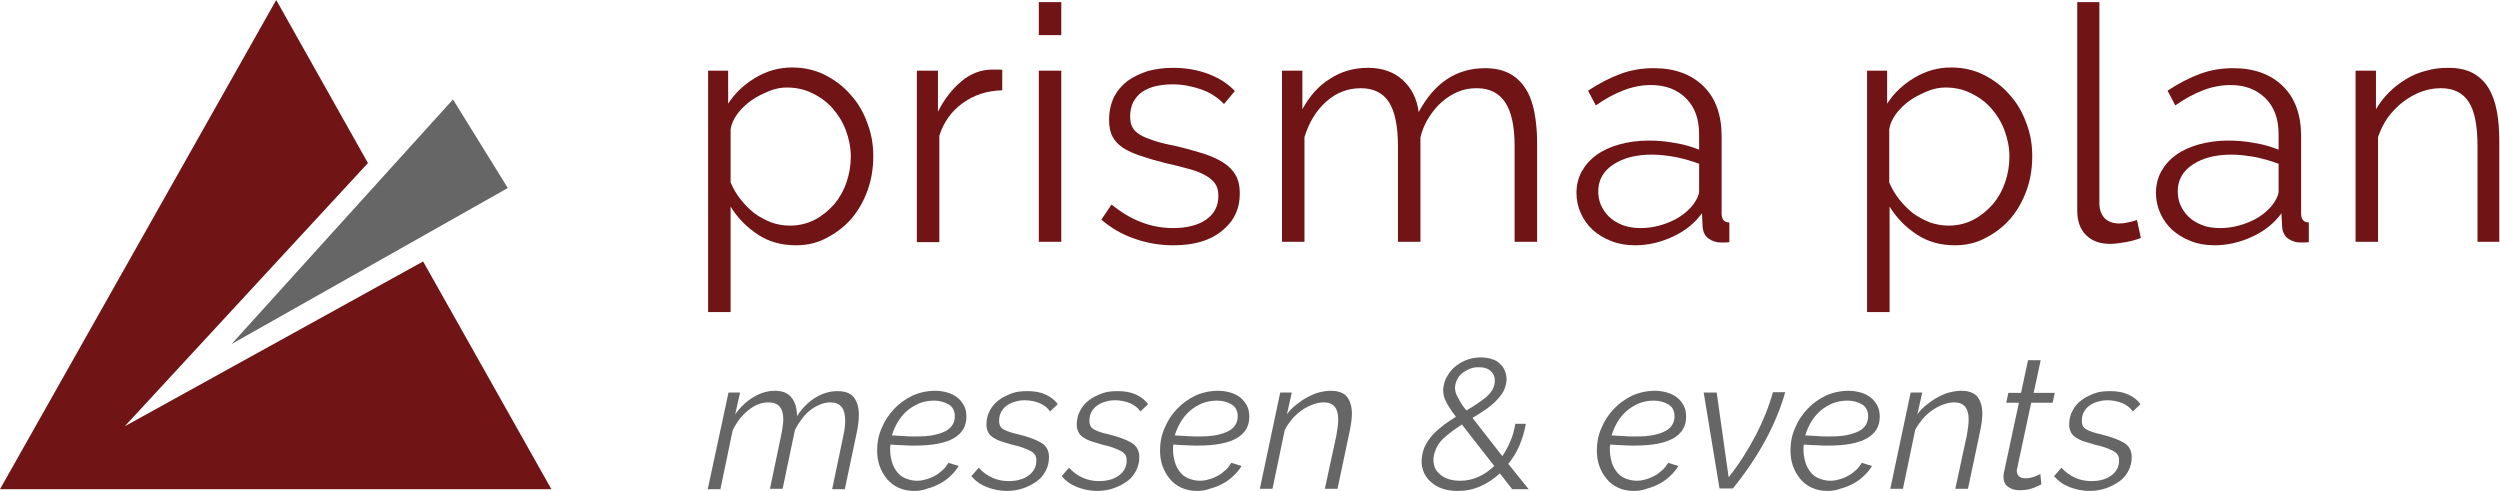 <?xml version="1.0" encoding="utf-8"?>
<!-- Generator: Adobe Illustrator 21.1.0, SVG Export Plug-In . SVG Version: 6.00 Build 0)  -->
<svg version="1.1" id="Ebene_1" xmlns="http://www.w3.org/2000/svg" xmlns:xlink="http://www.w3.org/1999/xlink" x="0px" y="0px"
	 viewBox="0 0 711.4 139.7" style="enable-background:new 0 0 711.4 139.7;" xml:space="preserve">
<style type="text/css">
	.st0{fill:#701416;}
	.st1{fill:#666666;}
</style>
<g>
	<g>
		<g>
			<path class="st0" d="M35.5,121.3l69.2-74.9L78.6,0L0,139.2h156.9l-36.5-64.8L35.5,121.3z"/>
			<path class="st1" d="M109.1,73.5l35.4-20l-15.6-25.2l-27.8,30.7L65.9,97.9L109.1,73.5z"/>
		</g>
		<g>
			<path class="st0" d="M226.5,69.8c-4.1,0-7.8-1-10.9-3.1c-3.2-2.1-5.7-4.7-7.7-7.9v30h-6.4V20.1h5.7v9.4c2-3.1,4.6-5.5,7.8-7.4
				c3.2-1.9,6.6-2.9,10.4-2.9c3.4,0,6.5,0.7,9.3,2.1c2.8,1.4,5.3,3.3,7.3,5.6c2.1,2.3,3.7,5,4.8,8.1c1.2,3.1,1.7,6.2,1.7,9.4
				c0,3.4-0.5,6.7-1.6,9.7c-1.1,3.1-2.6,5.7-4.5,8c-2,2.3-4.3,4.1-7,5.5C232.7,69.1,229.8,69.8,226.5,69.8z M224.8,64.2
				c2.6,0,5-0.6,7.1-1.7c2.1-1.1,3.9-2.6,5.5-4.4c1.5-1.8,2.7-3.9,3.5-6.3c0.8-2.3,1.2-4.8,1.2-7.2c0-2.6-0.5-5.1-1.4-7.5
				c-0.9-2.4-2.2-4.5-3.8-6.3c-1.6-1.8-3.5-3.2-5.8-4.3c-2.2-1.1-4.6-1.6-7.2-1.6c-1.6,0-3.3,0.3-5,1c-1.7,0.7-3.4,1.5-5,2.6
				c-1.6,1.1-2.9,2.4-4,3.8c-1.1,1.5-1.8,3-2,4.6v15c0.7,1.7,1.7,3.4,2.9,4.9c1.2,1.5,2.5,2.8,3.9,3.9c1.5,1.1,3.1,1.9,4.8,2.6
				C221.2,63.9,222.9,64.2,224.8,64.2z"/>
			<path class="st0" d="M285.2,25.7c-4.3,0.1-8,1.3-11.2,3.6s-5.4,5.3-6.7,9.3v30.3h-6.4V20.1h6v11.7c1.7-3.4,3.9-6.3,6.6-8.6
				c2.7-2.3,5.7-3.4,8.9-3.4c0.6,0,1.1,0,1.6,0s0.9,0,1.2,0.1V25.7z"/>
			<path class="st0" d="M295.6,9.9V0.6h6.4v9.4H295.6z M295.6,68.8V20.1h6.4v48.7H295.6z"/>
			<path class="st0" d="M333.9,69.8c-3.8,0-7.5-0.6-11.1-1.9c-3.6-1.2-6.7-3.1-9.4-5.4l2.9-4.3c2.7,2.2,5.5,3.9,8.4,5
				c2.8,1.1,5.9,1.7,9.1,1.7c3.9,0,7.1-0.8,9.4-2.4c2.3-1.6,3.5-3.8,3.5-6.8c0-1.4-0.3-2.5-0.9-3.4c-0.6-0.9-1.5-1.7-2.8-2.4
				c-1.2-0.7-2.7-1.3-4.6-1.8c-1.8-0.5-4-1.1-6.4-1.6c-2.8-0.7-5.2-1.4-7.3-2.1c-2.1-0.7-3.8-1.5-5.1-2.3c-1.3-0.9-2.3-1.9-3-3.2
				c-0.7-1.3-1-2.9-1-4.8c0-2.4,0.5-4.6,1.4-6.5c1-1.9,2.3-3.4,3.9-4.6c1.7-1.2,3.6-2.1,5.8-2.8c2.2-0.6,4.6-0.9,7.1-0.9
				c3.7,0,7.1,0.6,10.2,1.8c3.1,1.2,5.5,2.8,7.4,4.8l-3.1,3.7c-1.8-1.9-4-3.3-6.6-4.2c-2.6-0.9-5.3-1.4-8.1-1.4
				c-1.7,0-3.2,0.2-4.7,0.5c-1.4,0.3-2.7,0.9-3.8,1.6c-1.1,0.7-1.9,1.7-2.6,2.9c-0.6,1.2-0.9,2.5-0.9,4.1c0,1.3,0.2,2.4,0.7,3.2
				c0.4,0.8,1.2,1.5,2.2,2.1c1,0.6,2.3,1.1,3.8,1.6c1.5,0.5,3.4,1,5.6,1.4c3.1,0.7,5.9,1.5,8.2,2.2s4.3,1.6,5.9,2.6
				c1.6,1,2.8,2.2,3.6,3.6c0.8,1.4,1.2,3.2,1.2,5.2c0,4.5-1.7,8-5.1,10.7C344.3,68.5,339.7,69.8,333.9,69.8z"/>
			<path class="st0" d="M437.4,68.8H431V41.6c0-5.7-0.9-9.8-2.7-12.5c-1.8-2.7-4.5-4-8.1-4c-1.9,0-3.6,0.3-5.3,1
				c-1.7,0.7-3.2,1.7-4.6,2.9c-1.4,1.2-2.6,2.7-3.7,4.4c-1.1,1.7-1.9,3.6-2.4,5.7v29.7h-6.4V41.6c0-5.8-0.9-10-2.6-12.6
				c-1.7-2.6-4.4-3.9-8-3.9c-3.7,0-7,1.3-9.8,3.8c-2.9,2.6-4.9,5.9-6.2,10.1v29.8h-6.4V20.1h5.8v11c2-3.7,4.6-6.7,7.9-8.7
				c3.2-2.1,6.8-3.1,10.8-3.1c4.1,0,7.4,1.2,9.9,3.5c2.5,2.3,4,5.3,4.5,9.1c4.5-8.4,10.8-12.5,18.9-12.5c2.7,0,5,0.5,6.9,1.5
				c1.9,1,3.4,2.4,4.6,4.3c1.2,1.8,2,4.1,2.5,6.6c0.5,2.6,0.8,5.5,0.8,8.6V68.8z"/>
			<path class="st0" d="M465.3,69.8c-2.5,0-4.8-0.4-6.8-1.2c-2.1-0.8-3.8-1.9-5.3-3.2c-1.5-1.4-2.6-3-3.4-4.8
				c-0.8-1.8-1.2-3.7-1.2-5.7c0-2.2,0.5-4.3,1.5-6.1c1-1.8,2.4-3.4,4.2-4.7c1.8-1.3,4-2.3,6.5-3c2.5-0.7,5.3-1.1,8.4-1.1
				c2.4,0,4.9,0.2,7.5,0.7c2.6,0.4,4.8,1.1,6.8,1.9v-4.4c0-4.3-1.2-7.7-3.7-10.2c-2.5-2.5-5.8-3.8-10-3.8c-2.6,0-5.2,0.5-7.8,1.5
				c-2.6,1-5.2,2.4-7.9,4.3l-2.2-4.2c3.2-2.1,6.3-3.7,9.3-4.8c3-1.1,6.1-1.6,9.4-1.6c5.9,0,10.6,1.7,14.1,5.1
				c3.5,3.4,5.2,8.2,5.2,14.2v22c0,1.7,0.7,2.6,2.2,2.6v5.6c-0.5,0.1-1,0.1-1.4,0.1c-0.4,0-0.8,0-1.1,0c-1.2,0-2.4-0.4-3.4-1.1
				s-1.6-1.9-1.7-3.4l-0.2-3.8c-2.1,2.9-4.9,5.1-8.4,6.7C472.4,69,468.9,69.8,465.3,69.8z M466.9,64.9c2.8,0,5.6-0.6,8.4-1.8
				c2.8-1.2,5-2.9,6.6-5c0.4-0.6,0.8-1.2,1.1-1.8c0.3-0.7,0.5-1.3,0.5-1.8v-7.9c-2.1-0.8-4.3-1.4-6.6-1.9c-2.3-0.4-4.6-0.7-6.7-0.7
				c-4.6,0-8.2,0.9-11.1,2.8c-2.8,1.8-4.3,4.4-4.3,7.6c0,1.3,0.2,2.6,0.7,3.8c0.5,1.2,1.3,2.4,2.3,3.4c1,1,2.3,1.8,3.8,2.4
				C463.1,64.6,464.9,64.9,466.9,64.9z"/>
			<path class="st0" d="M556.3,69.8c-4.1,0-7.8-1-10.9-3.1c-3.2-2.1-5.7-4.7-7.7-7.9v30h-6.4V20.1h5.7v9.4c2-3.1,4.6-5.5,7.8-7.4
				c3.2-1.9,6.6-2.9,10.4-2.9c3.4,0,6.5,0.7,9.3,2.1c2.8,1.4,5.3,3.3,7.3,5.6c2.1,2.3,3.7,5,4.8,8.1c1.2,3.1,1.7,6.2,1.7,9.4
				c0,3.4-0.5,6.7-1.6,9.7c-1.1,3.1-2.6,5.7-4.5,8c-2,2.3-4.3,4.1-7,5.5C562.5,69.1,559.6,69.8,556.3,69.8z M554.5,64.2
				c2.6,0,5-0.6,7.1-1.7c2.1-1.1,3.9-2.6,5.5-4.4c1.5-1.8,2.7-3.9,3.5-6.3c0.8-2.3,1.2-4.8,1.2-7.2c0-2.6-0.5-5.1-1.4-7.5
				c-0.9-2.4-2.2-4.5-3.8-6.3c-1.6-1.8-3.5-3.2-5.8-4.3c-2.2-1.1-4.6-1.6-7.2-1.6c-1.6,0-3.3,0.3-5,1c-1.7,0.7-3.4,1.5-5,2.6
				c-1.6,1.1-2.9,2.4-4,3.8c-1.1,1.5-1.8,3-2,4.6v15c0.7,1.7,1.7,3.4,2.9,4.9c1.2,1.5,2.5,2.8,3.9,3.9c1.5,1.1,3.1,1.9,4.8,2.6
				C551,63.9,552.7,64.2,554.5,64.2z"/>
			<path class="st0" d="M591,0.6h6.4v57.2c0,1.8,0.5,3.2,1.5,4.3c1,1,2.4,1.5,4.2,1.5c0.7,0,1.5-0.1,2.4-0.3
				c0.9-0.2,1.8-0.4,2.6-0.7l1.1,5.1c-1.2,0.5-2.6,0.9-4.3,1.2c-1.7,0.3-3.2,0.5-4.4,0.5c-2.9,0-5.2-0.8-6.9-2.5
				c-1.7-1.7-2.5-4-2.5-7V0.6z"/>
			<path class="st0" d="M630.2,69.8c-2.5,0-4.8-0.4-6.8-1.2c-2.1-0.8-3.8-1.9-5.3-3.2c-1.5-1.4-2.6-3-3.4-4.8
				c-0.8-1.8-1.2-3.7-1.2-5.7c0-2.2,0.5-4.3,1.5-6.1c1-1.8,2.4-3.4,4.2-4.7c1.8-1.3,4-2.3,6.5-3c2.5-0.7,5.3-1.1,8.4-1.1
				c2.4,0,4.9,0.2,7.5,0.7c2.6,0.4,4.8,1.1,6.8,1.9v-4.4c0-4.3-1.2-7.7-3.7-10.2c-2.5-2.5-5.8-3.8-10-3.8c-2.6,0-5.2,0.5-7.8,1.5
				c-2.6,1-5.2,2.4-7.9,4.3l-2.2-4.2c3.2-2.1,6.3-3.7,9.3-4.8c3-1.1,6.1-1.6,9.4-1.6c5.9,0,10.6,1.7,14.1,5.1
				c3.5,3.4,5.2,8.2,5.2,14.2v22c0,1.7,0.7,2.6,2.2,2.6v5.6c-0.5,0.1-1,0.1-1.4,0.1c-0.4,0-0.8,0-1.1,0c-1.2,0-2.4-0.4-3.4-1.1
				s-1.6-1.9-1.7-3.4l-0.2-3.8c-2.1,2.9-4.9,5.1-8.4,6.7C637.3,69,633.7,69.8,630.2,69.8z M631.8,64.9c2.8,0,5.6-0.6,8.4-1.8
				c2.8-1.2,5-2.9,6.6-5c0.4-0.6,0.8-1.2,1.1-1.8c0.3-0.7,0.5-1.3,0.5-1.8v-7.9c-2.1-0.8-4.3-1.4-6.6-1.9c-2.3-0.4-4.6-0.7-6.7-0.7
				c-4.6,0-8.2,0.9-11.1,2.8c-2.8,1.8-4.3,4.4-4.3,7.6c0,1.3,0.2,2.6,0.7,3.8c0.5,1.2,1.3,2.4,2.3,3.4c1,1,2.3,1.8,3.8,2.4
				C627.9,64.6,629.7,64.9,631.8,64.9z"/>
			<path class="st0" d="M711.4,68.8H705V41.6c0-5.8-0.8-10-2.5-12.6c-1.7-2.6-4.3-3.9-7.9-3.9c-1.9,0-3.7,0.3-5.6,1
				c-1.9,0.7-3.6,1.7-5.2,2.9c-1.6,1.2-3,2.7-4.3,4.4c-1.2,1.7-2.1,3.6-2.8,5.6v29.8h-6.4V20.1h5.8v11c1-1.7,2.2-3.3,3.7-4.8
				c1.5-1.5,3.1-2.7,4.9-3.8c1.8-1.1,3.7-1.9,5.8-2.4c2-0.6,4.1-0.8,6.3-0.8c2.7,0,5,0.5,6.9,1.5c1.8,1,3.3,2.4,4.4,4.2
				c1.1,1.8,1.9,4,2.4,6.6c0.5,2.6,0.7,5.5,0.7,8.7V68.8z"/>
		</g>
		<g>
			<path class="st1" d="M207.3,111.7h3.3l-1.4,6.2c1.5-2.1,3.2-3.7,5.2-4.9c2-1.2,4-1.8,6.1-1.8c2.1,0,3.7,0.6,4.7,1.9
				c1,1.2,1.6,3,1.6,5.3c1.5-2.3,3.3-4.1,5.3-5.3c2-1.2,4.1-1.8,6.2-1.8c2.2,0,3.8,0.6,4.7,1.8c0.9,1.2,1.4,2.8,1.4,4.9
				c0,1.5-0.2,3.2-0.6,5.1l-3.4,16.1h-3.6l3.2-15.3c0.2-0.8,0.3-1.6,0.4-2.3c0.1-0.7,0.1-1.4,0.1-2c0-3.4-1.4-5.1-4.2-5.1
				c-1,0-2,0.2-2.9,0.6c-1,0.4-1.9,0.9-2.8,1.6c-0.9,0.7-1.7,1.5-2.4,2.5c-0.8,1-1.4,2-2,3.2l-3.5,16.7h-3.6l3.2-15.3
				c0.2-0.9,0.3-1.7,0.4-2.4c0.1-0.7,0.2-1.4,0.2-2c0-3.3-1.4-4.9-4.2-4.9c-2,0-3.9,0.7-5.7,2.2c-1.8,1.4-3.3,3.3-4.5,5.7l-3.5,16.8
				h-3.6L207.3,111.7z"/>
			<path class="st1" d="M260.2,139.7c-1.7,0-3.2-0.3-4.5-0.9c-1.3-0.6-2.4-1.4-3.3-2.5c-0.9-1.1-1.6-2.3-2.1-3.7s-0.7-2.9-0.7-4.5
				c0-2.2,0.4-4.3,1.3-6.3c0.8-2,2-3.8,3.5-5.4c1.5-1.6,3.2-2.8,5.2-3.8c2-0.9,4.2-1.4,6.6-1.4c1.2,0,2.3,0.2,3.4,0.5
				c1.1,0.3,2,0.8,2.8,1.4c0.8,0.6,1.4,1.4,1.9,2.3c0.5,0.9,0.7,2,0.7,3.2c0,2.7-1.2,4.7-3.6,6.1c-2.4,1.4-6.1,2.1-11.1,2.1
				c-1,0-2,0-3.2-0.1c-1.1,0-2.4-0.1-3.7-0.2c0,0.3-0.1,0.5-0.1,0.8c0,0.2,0,0.5,0,0.7c0,1.2,0.2,2.3,0.5,3.4c0.3,1.1,0.8,2,1.4,2.8
				c0.6,0.8,1.4,1.5,2.4,1.9s2.1,0.7,3.3,0.7c0.8,0,1.7-0.1,2.6-0.4c0.9-0.2,1.7-0.6,2.5-1s1.5-1,2.2-1.6c0.7-0.6,1.2-1.3,1.7-2.1
				l2.9,0.9c-0.6,1-1.4,2-2.3,2.8c-0.9,0.9-1.9,1.6-3,2.2c-1.1,0.6-2.3,1.1-3.5,1.4C262.7,139.5,261.5,139.7,260.2,139.7z
				 M265.8,114c-1.6,0-3,0.3-4.3,0.8c-1.3,0.6-2.5,1.3-3.5,2.2c-1,0.9-1.9,2-2.6,3.2c-0.7,1.2-1.2,2.4-1.6,3.7
				c1.3,0.1,2.4,0.1,3.5,0.2c1.1,0.1,2.1,0.1,3.1,0.1c2.1,0,3.8-0.1,5.3-0.4c1.4-0.3,2.6-0.7,3.5-1.2c0.9-0.5,1.5-1.1,1.9-1.8
				c0.4-0.7,0.6-1.5,0.6-2.3c0-1.6-0.6-2.7-1.7-3.4C268.7,114.4,267.4,114,265.8,114z"/>
			<path class="st1" d="M286.5,139.7c-2,0-3.9-0.4-5.7-1.1c-1.8-0.7-3.2-1.7-4.4-3.1l2.1-2.4c2.3,2.5,5.2,3.8,8.5,3.8
				c2.3,0,4.2-0.5,5.7-1.6c1.5-1.1,2.2-2.5,2.2-4.3c0-0.6-0.1-1.2-0.4-1.6c-0.3-0.4-0.7-0.8-1.3-1.1c-0.6-0.3-1.3-0.6-2.1-0.9
				c-0.8-0.3-1.8-0.6-2.9-0.8c-1.3-0.4-2.4-0.7-3.3-1c-0.9-0.3-1.7-0.7-2.3-1.1c-0.6-0.4-1.1-0.9-1.4-1.5c-0.3-0.6-0.5-1.3-0.5-2.1
				c0-1.5,0.3-2.9,1-4.1c0.6-1.2,1.5-2.2,2.6-3c1.1-0.8,2.3-1.4,3.7-1.9s2.9-0.6,4.4-0.6c2,0,3.7,0.3,5.2,1c1.5,0.7,2.6,1.6,3.4,2.7
				l-2.2,2.1c-0.7-1.1-1.7-1.8-3-2.4c-1.3-0.5-2.7-0.8-4.1-0.8c-1,0-1.9,0.1-2.8,0.4c-0.9,0.2-1.7,0.6-2.4,1.1s-1.2,1.1-1.6,1.8
				c-0.4,0.7-0.6,1.6-0.6,2.6c0,1.1,0.4,1.9,1.3,2.4s2.3,1,4.2,1.4c2.8,0.7,5,1.5,6.5,2.4c1.5,0.9,2.2,2.3,2.2,4.1
				c0,1.4-0.3,2.6-0.9,3.8c-0.6,1.2-1.4,2.2-2.5,3c-1.1,0.8-2.4,1.5-3.8,2C289.9,139.4,288.3,139.7,286.5,139.7z"/>
			<path class="st1" d="M312.2,139.7c-2,0-3.9-0.4-5.7-1.1c-1.8-0.7-3.2-1.7-4.4-3.1l2.1-2.4c2.3,2.5,5.2,3.8,8.5,3.8
				c2.3,0,4.2-0.5,5.7-1.6c1.5-1.1,2.2-2.5,2.2-4.3c0-0.6-0.1-1.2-0.4-1.6c-0.3-0.4-0.7-0.8-1.3-1.1c-0.6-0.3-1.3-0.6-2.1-0.9
				c-0.8-0.3-1.8-0.6-2.9-0.8c-1.3-0.4-2.4-0.7-3.3-1c-0.9-0.3-1.7-0.7-2.3-1.1c-0.6-0.4-1.1-0.9-1.4-1.5c-0.3-0.6-0.5-1.3-0.5-2.1
				c0-1.5,0.3-2.9,1-4.1c0.6-1.2,1.5-2.2,2.6-3c1.1-0.8,2.3-1.4,3.7-1.9s2.9-0.6,4.4-0.6c2,0,3.7,0.3,5.2,1c1.5,0.7,2.6,1.6,3.4,2.7
				l-2.2,2.1c-0.7-1.1-1.7-1.8-3-2.4c-1.3-0.5-2.7-0.8-4.1-0.8c-1,0-1.9,0.1-2.8,0.4c-0.9,0.2-1.7,0.6-2.4,1.1s-1.2,1.1-1.6,1.8
				c-0.4,0.7-0.6,1.6-0.6,2.6c0,1.1,0.4,1.9,1.3,2.4s2.3,1,4.2,1.4c2.8,0.7,5,1.5,6.5,2.4c1.5,0.9,2.2,2.3,2.2,4.1
				c0,1.4-0.3,2.6-0.9,3.8c-0.6,1.2-1.4,2.2-2.5,3c-1.1,0.8-2.4,1.5-3.8,2C315.6,139.4,314,139.7,312.2,139.7z"/>
			<path class="st1" d="M340.7,139.7c-1.7,0-3.2-0.3-4.5-0.9c-1.3-0.6-2.4-1.4-3.3-2.5c-0.9-1.1-1.6-2.3-2.1-3.7s-0.7-2.9-0.7-4.5
				c0-2.2,0.4-4.3,1.3-6.3c0.8-2,2-3.8,3.5-5.4c1.5-1.6,3.2-2.8,5.2-3.8c2-0.9,4.2-1.4,6.6-1.4c1.2,0,2.3,0.2,3.4,0.5
				c1.1,0.3,2,0.8,2.8,1.4c0.8,0.6,1.4,1.4,1.9,2.3c0.5,0.9,0.7,2,0.7,3.2c0,2.7-1.2,4.7-3.6,6.1c-2.4,1.4-6.1,2.1-11.1,2.1
				c-1,0-2,0-3.2-0.1c-1.1,0-2.4-0.1-3.7-0.2c0,0.3-0.1,0.5-0.1,0.8c0,0.2,0,0.5,0,0.7c0,1.2,0.2,2.3,0.5,3.4c0.3,1.1,0.8,2,1.4,2.8
				c0.6,0.8,1.4,1.5,2.4,1.9s2.1,0.7,3.3,0.7c0.8,0,1.7-0.1,2.6-0.4c0.9-0.2,1.7-0.6,2.5-1s1.5-1,2.2-1.6c0.7-0.6,1.2-1.3,1.7-2.1
				l2.9,0.9c-0.6,1-1.4,2-2.3,2.8c-0.9,0.9-1.9,1.6-3,2.2c-1.1,0.6-2.3,1.1-3.5,1.4C343.2,139.5,342,139.7,340.7,139.7z M346.3,114
				c-1.6,0-3,0.3-4.3,0.8c-1.3,0.6-2.5,1.3-3.5,2.2c-1,0.9-1.9,2-2.6,3.2c-0.7,1.2-1.2,2.4-1.6,3.7c1.3,0.1,2.4,0.1,3.5,0.2
				c1.1,0.1,2.1,0.1,3.1,0.1c2.1,0,3.8-0.1,5.3-0.4c1.4-0.3,2.6-0.7,3.5-1.2c0.9-0.5,1.5-1.1,1.9-1.8c0.4-0.7,0.6-1.5,0.6-2.3
				c0-1.6-0.6-2.7-1.7-3.4C349.3,114.4,347.9,114,346.3,114z"/>
			<path class="st1" d="M364.3,111.7h3.3l-1.4,6.2c0.7-1,1.6-1.9,2.6-2.7s2-1.5,3.1-2.1c1.1-0.6,2.2-1.1,3.3-1.4
				c1.2-0.3,2.3-0.5,3.5-0.5c2.1,0,3.7,0.6,4.6,1.7c0.9,1.2,1.4,2.8,1.4,4.8c0,0.8-0.1,1.6-0.2,2.5c-0.1,0.9-0.3,1.8-0.5,2.8
				l-3.4,16.1h-3.6l3.3-15.3c0.3-1.7,0.5-3.2,0.5-4.5c0-3.2-1.4-4.8-4.1-4.8c-1,0-2,0.2-3.1,0.6c-1.1,0.4-2.1,0.9-3.1,1.6
				c-1,0.7-1.9,1.5-2.8,2.5c-0.8,1-1.5,2-2.1,3.1l-3.5,16.8h-3.6L364.3,111.7z"/>
			<path class="st1" d="M465,139.7c-1.7,0-3.2-0.3-4.5-0.9c-1.3-0.6-2.4-1.4-3.3-2.5s-1.6-2.3-2.1-3.7s-0.7-2.9-0.7-4.5
				c0-2.2,0.4-4.3,1.3-6.3c0.8-2,2-3.8,3.5-5.4c1.5-1.6,3.2-2.8,5.2-3.8c2-0.9,4.2-1.4,6.6-1.4c1.2,0,2.3,0.2,3.4,0.5
				c1.1,0.3,2,0.8,2.8,1.4c0.8,0.6,1.4,1.4,1.9,2.3c0.5,0.9,0.7,2,0.7,3.2c0,2.7-1.2,4.7-3.6,6.1s-6.1,2.1-11.1,2.1
				c-1,0-2,0-3.2-0.1c-1.1,0-2.4-0.1-3.7-0.2c0,0.3-0.1,0.5-0.1,0.8c0,0.2,0,0.5,0,0.7c0,1.2,0.2,2.3,0.5,3.4c0.3,1.1,0.8,2,1.4,2.8
				c0.6,0.8,1.4,1.5,2.4,1.9s2.1,0.7,3.3,0.7c0.8,0,1.7-0.1,2.6-0.4c0.9-0.2,1.7-0.6,2.5-1c0.8-0.4,1.5-1,2.2-1.6
				c0.7-0.6,1.2-1.3,1.7-2.1l2.9,0.9c-0.6,1-1.4,2-2.3,2.8c-0.9,0.9-1.9,1.6-3,2.2c-1.1,0.6-2.3,1.1-3.5,1.4
				C467.5,139.5,466.3,139.7,465,139.7z M470.6,114c-1.6,0-3,0.3-4.3,0.8c-1.3,0.6-2.5,1.3-3.5,2.2c-1,0.9-1.9,2-2.6,3.2
				c-0.7,1.2-1.2,2.4-1.6,3.7c1.3,0.1,2.4,0.1,3.5,0.2c1.1,0.1,2.1,0.1,3.1,0.1c2.1,0,3.8-0.1,5.3-0.4c1.4-0.3,2.6-0.7,3.5-1.2
				c0.9-0.5,1.5-1.1,1.9-1.8c0.4-0.7,0.6-1.5,0.6-2.3c0-1.6-0.6-2.7-1.7-3.4C473.6,114.4,472.2,114,470.6,114z"/>
			<path class="st1" d="M484.8,111.7h3.7l3.4,24.1c3.1-3.9,5.6-7.9,7.8-12.1c2.1-4.1,3.7-8.1,4.8-12.1h3.5
				c-2.6,9.2-7.6,18.4-14.9,27.4h-3.8L484.8,111.7z"/>
			<path class="st1" d="M520.1,139.7c-1.7,0-3.2-0.3-4.5-0.9c-1.3-0.6-2.4-1.4-3.3-2.5s-1.6-2.3-2.1-3.7s-0.7-2.9-0.7-4.5
				c0-2.2,0.4-4.3,1.3-6.3c0.8-2,2-3.8,3.5-5.4c1.5-1.6,3.2-2.8,5.2-3.8c2-0.9,4.2-1.4,6.6-1.4c1.2,0,2.3,0.2,3.4,0.5
				c1.1,0.3,2,0.8,2.8,1.4c0.8,0.6,1.4,1.4,1.9,2.3c0.5,0.9,0.7,2,0.7,3.2c0,2.7-1.2,4.7-3.6,6.1s-6.1,2.1-11.1,2.1
				c-1,0-2,0-3.2-0.1c-1.1,0-2.4-0.1-3.7-0.2c0,0.3-0.1,0.5-0.1,0.8c0,0.2,0,0.5,0,0.7c0,1.2,0.2,2.3,0.5,3.4c0.3,1.1,0.8,2,1.4,2.8
				c0.6,0.8,1.4,1.5,2.4,1.9s2.1,0.7,3.3,0.7c0.8,0,1.7-0.1,2.6-0.4c0.9-0.2,1.7-0.6,2.5-1c0.8-0.4,1.5-1,2.2-1.6
				c0.7-0.6,1.2-1.3,1.7-2.1l2.9,0.9c-0.6,1-1.4,2-2.3,2.8c-0.9,0.9-1.9,1.6-3,2.2c-1.1,0.6-2.3,1.1-3.5,1.4
				C522.6,139.5,521.4,139.7,520.1,139.7z M525.7,114c-1.6,0-3,0.3-4.3,0.8c-1.3,0.6-2.5,1.3-3.5,2.2c-1,0.9-1.9,2-2.6,3.2
				c-0.7,1.2-1.2,2.4-1.6,3.7c1.3,0.1,2.4,0.1,3.5,0.2c1.1,0.1,2.1,0.1,3.1,0.1c2.1,0,3.8-0.1,5.3-0.4c1.4-0.3,2.6-0.7,3.5-1.2
				c0.9-0.5,1.5-1.1,1.9-1.8c0.4-0.7,0.6-1.5,0.6-2.3c0-1.6-0.6-2.7-1.7-3.4C528.7,114.4,527.3,114,525.7,114z"/>
			<path class="st1" d="M543.7,111.7h3.3l-1.4,6.2c0.7-1,1.6-1.9,2.6-2.7s2-1.5,3.1-2.1c1.1-0.6,2.2-1.1,3.3-1.4
				c1.2-0.3,2.3-0.5,3.5-0.5c2.1,0,3.7,0.6,4.6,1.7c0.9,1.2,1.4,2.8,1.4,4.8c0,0.8-0.1,1.6-0.2,2.5c-0.1,0.9-0.3,1.8-0.5,2.8
				l-3.4,16.1h-3.6l3.3-15.3c0.3-1.7,0.5-3.2,0.5-4.5c0-3.2-1.4-4.8-4.1-4.8c-1,0-2,0.2-3.1,0.6c-1.1,0.4-2.1,0.9-3.1,1.6
				c-1,0.7-1.9,1.5-2.8,2.5c-0.8,1-1.5,2-2.1,3.1l-3.5,16.8h-3.6L543.7,111.7z"/>
			<path class="st1" d="M574.7,139.5c-1.3,0-2.4-0.3-3.3-1c-0.9-0.6-1.3-1.6-1.3-3c0-0.4,0.1-0.8,0.2-1.3l4.2-19.6h-3.6l0.6-2.8h3.6
				l2-9.3h3.6l-2,9.3h6l-0.6,2.8H578l-3.8,17.8c-0.1,0.4-0.1,0.7-0.2,0.9c-0.1,0.2-0.1,0.4-0.1,0.6c0,0.8,0.2,1.4,0.7,1.7
				c0.5,0.4,1.1,0.5,1.8,0.5c0.9,0,1.8-0.2,2.6-0.5c0.8-0.3,1.3-0.6,1.6-0.7l0.3,2.9c-0.5,0.3-1.3,0.7-2.4,1.1
				C577.4,139.3,576.1,139.5,574.7,139.5z"/>
			<path class="st1" d="M594.6,139.7c-2,0-3.9-0.4-5.7-1.1s-3.2-1.7-4.4-3.1l2.1-2.4c2.3,2.5,5.2,3.8,8.5,3.8c2.3,0,4.2-0.5,5.7-1.6
				c1.5-1.1,2.2-2.5,2.2-4.3c0-0.6-0.1-1.2-0.4-1.6c-0.3-0.4-0.7-0.8-1.3-1.1c-0.6-0.3-1.3-0.6-2.1-0.9c-0.8-0.3-1.8-0.6-2.9-0.8
				c-1.3-0.4-2.4-0.7-3.3-1c-0.9-0.3-1.7-0.7-2.3-1.1c-0.6-0.4-1.1-0.9-1.4-1.5c-0.3-0.6-0.5-1.3-0.5-2.1c0-1.5,0.3-2.9,1-4.1
				c0.6-1.2,1.5-2.2,2.6-3c1.1-0.8,2.3-1.4,3.7-1.9s2.9-0.6,4.4-0.6c2,0,3.7,0.3,5.2,1c1.5,0.7,2.6,1.6,3.4,2.7l-2.2,2.1
				c-0.7-1.1-1.7-1.8-3-2.4c-1.3-0.5-2.7-0.8-4.1-0.8c-1,0-1.9,0.1-2.8,0.4c-0.9,0.2-1.7,0.6-2.4,1.1c-0.7,0.5-1.2,1.1-1.6,1.8
				c-0.4,0.7-0.6,1.6-0.6,2.6c0,1.1,0.4,1.9,1.3,2.4c0.9,0.5,2.3,1,4.2,1.4c2.8,0.7,5,1.5,6.5,2.4c1.5,0.9,2.2,2.3,2.2,4.1
				c0,1.4-0.3,2.6-0.9,3.8c-0.6,1.2-1.4,2.2-2.5,3c-1.1,0.8-2.4,1.5-3.8,2S596.3,139.7,594.6,139.7z"/>
		</g>
	</g>
	<g>
		<g>
			<path class="st1" d="M430.3,139.2l-3.5-4.5c-1.7,1.6-3.6,2.8-5.6,3.7c-2,0.9-4.2,1.3-6.4,1.3c-1.6,0-3.1-0.2-4.5-0.7
				c-1.4-0.5-2.5-1.2-3.4-2.1c-0.9-0.9-1.6-1.9-2-3.2c-0.4-1.2-0.5-2.6-0.2-4.1c0.2-1.3,0.6-2.4,1.2-3.4c0.6-1,1.3-2,2.2-2.9
				c0.9-0.9,1.9-1.7,2.9-2.5c1.1-0.8,2.2-1.5,3.3-2.2c-0.8-1-1.4-1.9-1.9-2.7c-0.5-0.8-0.9-1.5-1.2-2.2c-0.3-0.7-0.4-1.3-0.5-2
				c-0.1-0.6,0-1.3,0.1-1.9c0.2-1.1,0.6-2.2,1.3-3.2c0.6-1,1.4-1.9,2.4-2.6c0.9-0.7,2-1.3,3.2-1.7c1.2-0.4,2.4-0.6,3.7-0.6
				c1.2,0,2.3,0.2,3.2,0.5c1,0.3,1.8,0.8,2.4,1.5c0.7,0.6,1.1,1.4,1.4,2.3c0.3,0.9,0.4,1.9,0.2,3c-0.2,1.1-0.6,2.1-1.1,2.9
				c-0.6,0.9-1.3,1.7-2.1,2.5c-0.9,0.8-1.8,1.6-2.9,2.3c-1.1,0.7-2.2,1.5-3.5,2.2l8.5,10.9c0.9-1.3,1.7-2.8,2.3-4.3
				c0.7-1.5,1.1-3.2,1.4-4.9h3c-0.4,2.2-1,4.2-1.8,6.1c-0.8,1.9-1.9,3.7-3.2,5.3l5.8,7.2H430.3z M415.6,136.8c1.8,0,3.5-0.4,5.1-1.1
				c1.6-0.7,3.1-1.8,4.5-3.1l-9.2-11.8c-2,1.3-3.8,2.6-5.3,4c-1.5,1.4-2.3,3.1-2.7,4.9c-0.2,1.1-0.1,2.2,0.2,3.1
				c0.3,0.9,0.9,1.6,1.6,2.2c0.7,0.6,1.6,1.1,2.6,1.4C413.5,136.7,414.5,136.8,415.6,136.8z M414.1,109.7c-0.1,0.4-0.1,0.8,0,1.3
				c0,0.4,0.2,0.9,0.4,1.4c0.3,0.5,0.6,1.2,1,1.9c0.4,0.7,1,1.6,1.8,2.5c2.2-1.3,4.1-2.6,5.5-3.7c1.4-1.2,2.3-2.5,2.5-4
				c0.2-1.4-0.1-2.5-0.9-3.3c-0.8-0.9-2-1.3-3.6-1.3c-0.9,0-1.7,0.1-2.4,0.4c-0.8,0.3-1.5,0.7-2.1,1.1c-0.6,0.5-1.1,1-1.5,1.7
				C414.5,108.3,414.2,108.9,414.1,109.7z"/>
		</g>
	</g>
</g>
</svg>
